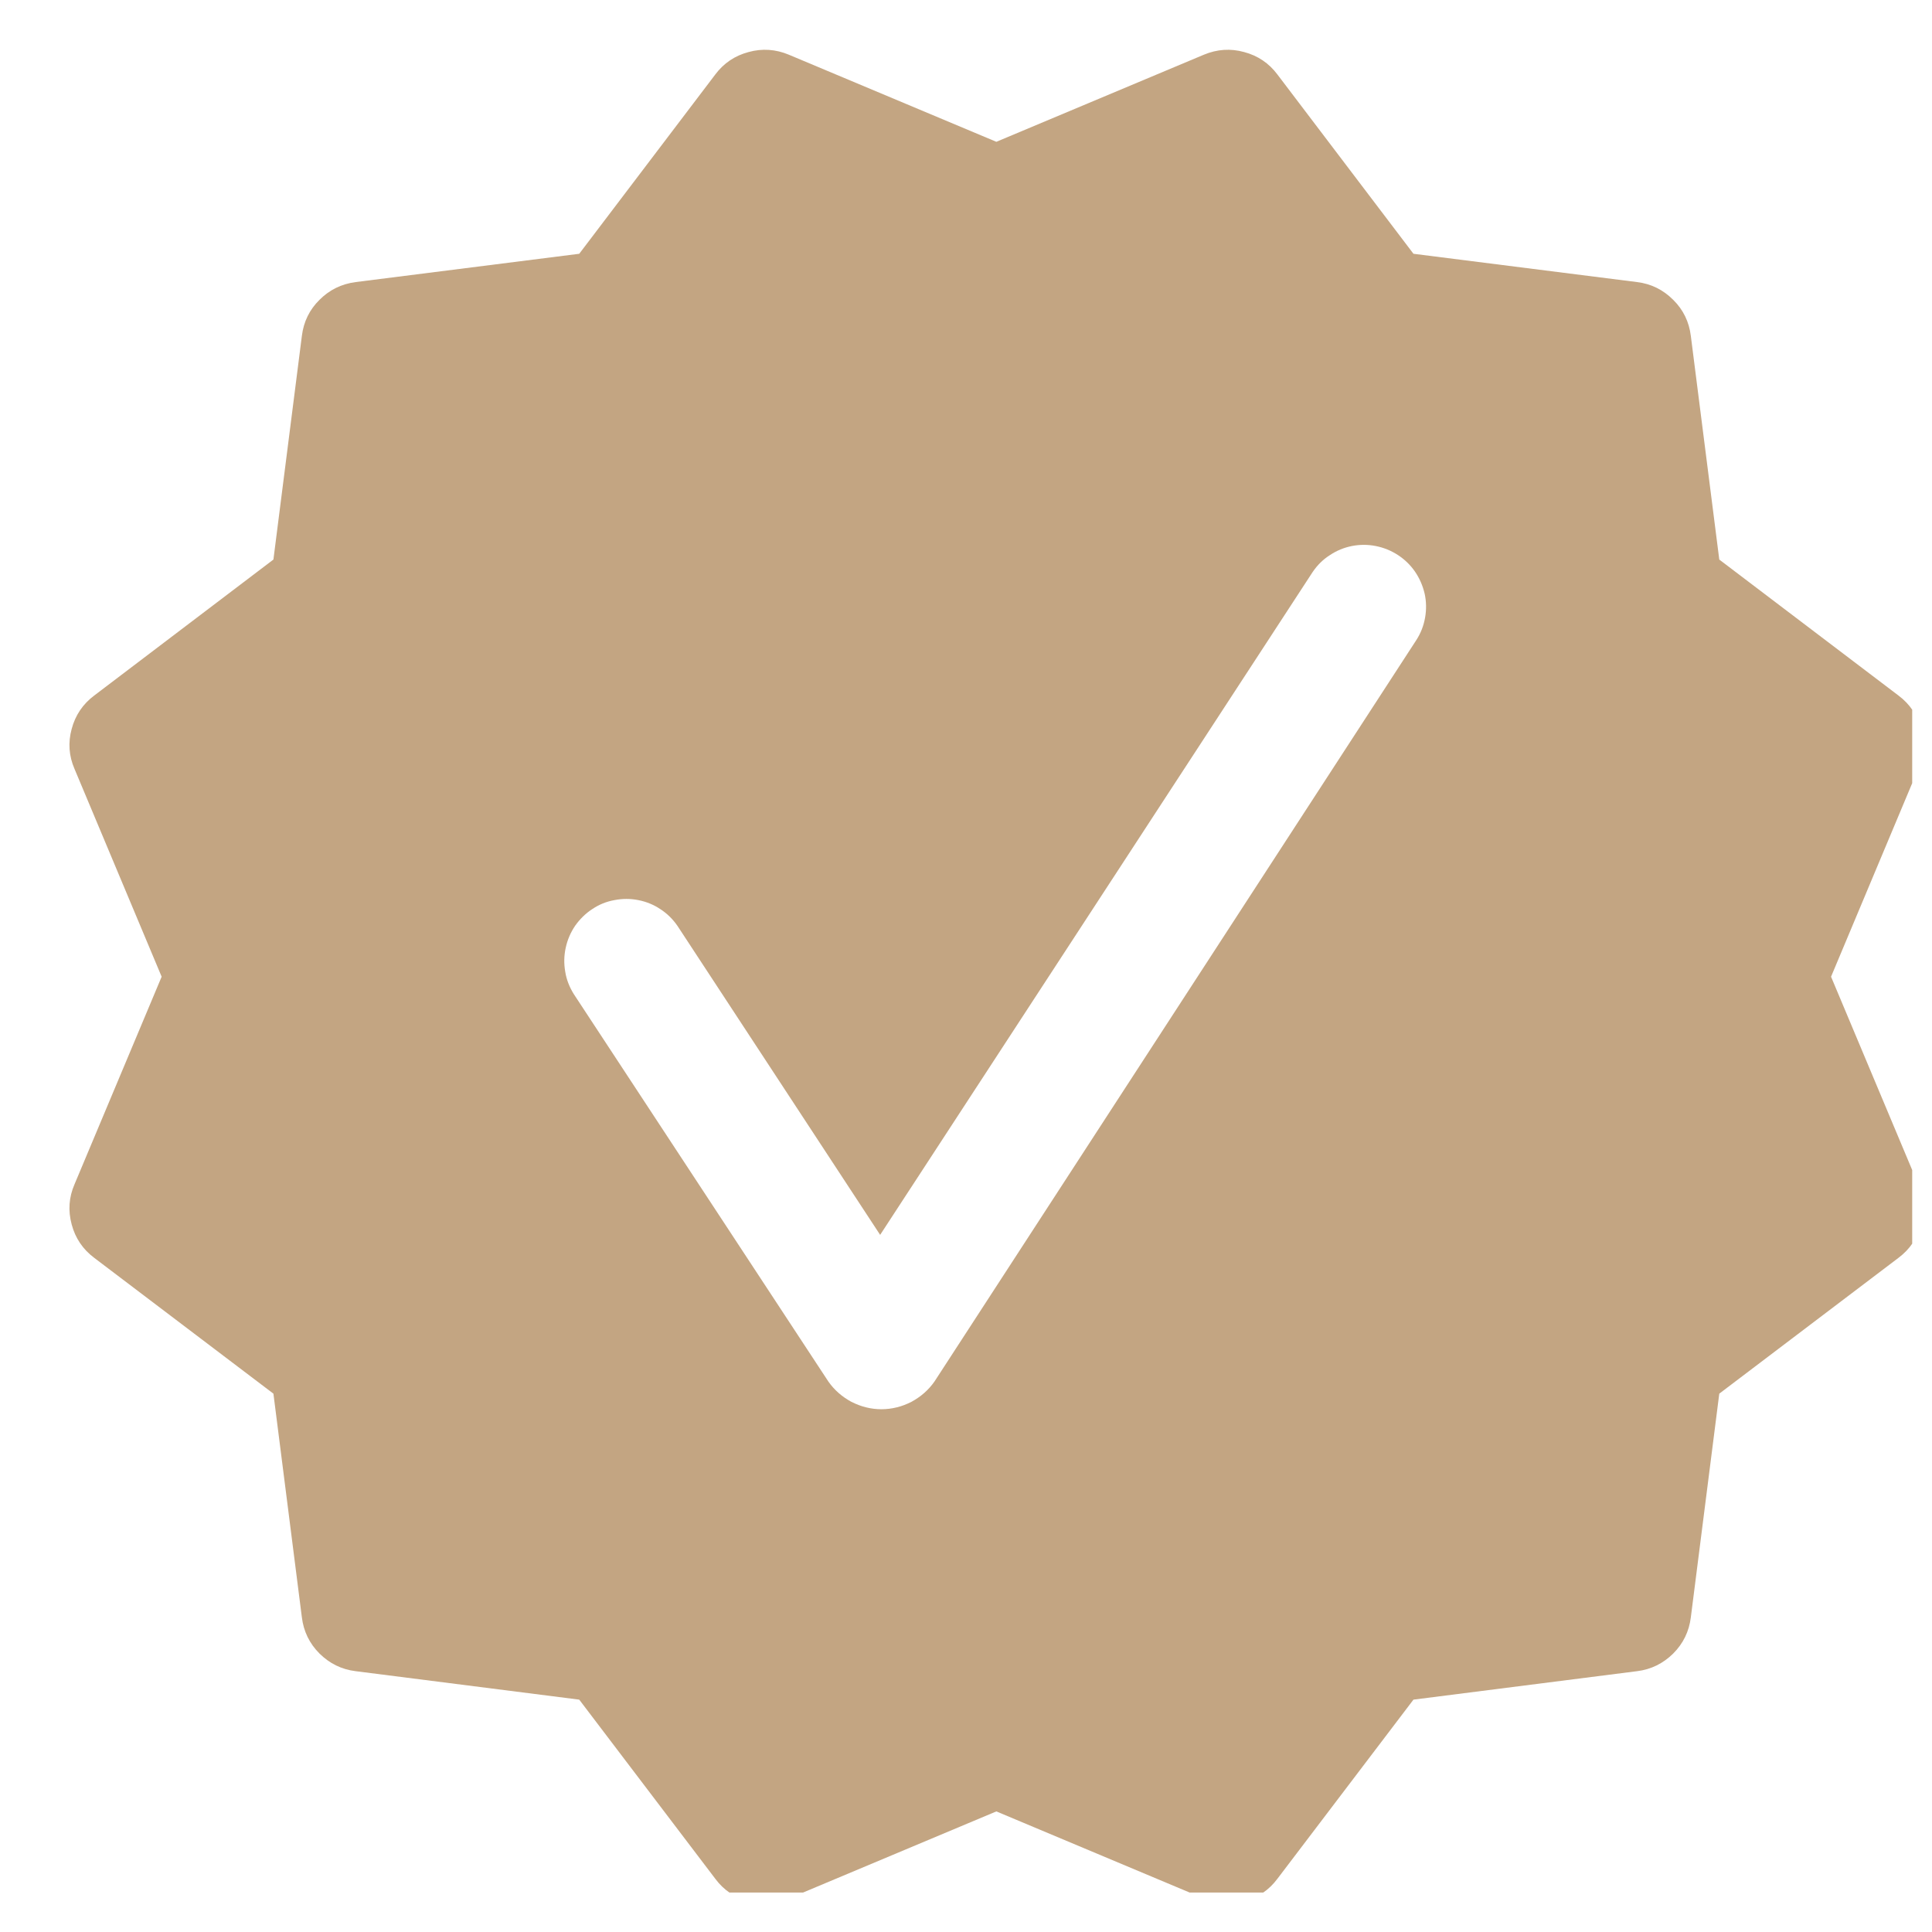 <?xml version="1.0" encoding="UTF-8"?> <svg xmlns="http://www.w3.org/2000/svg" xmlns:xlink="http://www.w3.org/1999/xlink" width="64" zoomAndPan="magnify" viewBox="0 0 48 48" height="64" preserveAspectRatio="xMidYMid meet" version="1.0"><defs><clipPath id="de718ed8f0"><path d="M 1.52 1.027 L 47.508 1.027 L 47.508 47.02 L 1.52 47.02 Z M 1.52 1.027 " clip-rule="nonzero"></path></clipPath></defs><g clip-path="url(#de718ed8f0)"><path fill="#c3a582" d="M 45.492 24.266 L 47.656 19.105 C 47.797 18.781 47.82 18.449 47.727 18.109 C 47.637 17.77 47.449 17.492 47.168 17.281 L 42.715 13.902 L 42.008 8.344 C 41.965 7.996 41.82 7.695 41.57 7.449 C 41.32 7.199 41.023 7.051 40.672 7.008 L 35.117 6.305 L 31.738 1.852 C 31.527 1.57 31.25 1.383 30.91 1.293 C 30.57 1.199 30.238 1.223 29.91 1.359 L 24.754 3.523 L 19.598 1.359 C 19.273 1.223 18.938 1.199 18.598 1.293 C 18.258 1.383 17.98 1.57 17.77 1.852 L 14.391 6.305 L 8.836 7.008 C 8.484 7.055 8.188 7.199 7.938 7.449 C 7.688 7.695 7.543 7.996 7.5 8.344 L 6.793 13.902 L 2.34 17.281 C 2.059 17.492 1.871 17.77 1.781 18.109 C 1.688 18.449 1.711 18.781 1.852 19.105 L 4.016 24.266 L 1.852 29.422 C 1.711 29.746 1.688 30.078 1.781 30.422 C 1.871 30.762 2.059 31.039 2.34 31.25 L 6.793 34.625 L 7.5 40.184 C 7.543 40.531 7.688 40.832 7.938 41.082 C 8.188 41.328 8.484 41.477 8.836 41.52 L 14.391 42.227 L 17.77 46.676 C 17.98 46.961 18.258 47.145 18.598 47.238 C 18.938 47.328 19.27 47.305 19.598 47.168 L 24.754 45.004 L 29.91 47.168 C 30.238 47.305 30.57 47.328 30.91 47.238 C 31.25 47.145 31.527 46.961 31.738 46.676 L 35.117 42.227 L 40.672 41.52 C 41.023 41.477 41.32 41.328 41.57 41.082 C 41.82 40.832 41.965 40.531 42.008 40.184 L 42.715 34.625 L 47.168 31.25 C 47.449 31.039 47.637 30.762 47.727 30.422 C 47.82 30.078 47.797 29.746 47.656 29.422 Z M 35.191 15.898 L 23.219 34.32 C 23.145 34.426 23.059 34.523 22.961 34.609 C 22.863 34.695 22.758 34.766 22.645 34.828 C 22.527 34.887 22.41 34.934 22.281 34.965 C 22.156 34.996 22.027 35.012 21.898 35.012 C 21.77 35.012 21.641 34.996 21.516 34.965 C 21.391 34.934 21.27 34.887 21.152 34.828 C 21.039 34.766 20.934 34.695 20.836 34.609 C 20.738 34.523 20.652 34.426 20.578 34.32 L 14.254 24.695 C 14.148 24.523 14.074 24.34 14.043 24.141 C 14.008 23.941 14.012 23.742 14.055 23.547 C 14.098 23.348 14.176 23.168 14.289 23 C 14.406 22.836 14.547 22.695 14.715 22.586 C 14.883 22.473 15.066 22.398 15.266 22.363 C 15.465 22.324 15.664 22.324 15.859 22.363 C 16.059 22.402 16.242 22.477 16.41 22.59 C 16.578 22.699 16.719 22.84 16.832 23.004 L 21.867 30.68 L 32.613 14.211 C 32.727 14.043 32.867 13.902 33.039 13.793 C 33.207 13.68 33.391 13.605 33.586 13.566 C 33.785 13.527 33.984 13.527 34.18 13.566 C 34.379 13.605 34.562 13.68 34.73 13.789 C 34.898 13.898 35.043 14.039 35.156 14.203 C 35.27 14.371 35.348 14.551 35.395 14.75 C 35.438 14.945 35.441 15.145 35.406 15.344 C 35.371 15.543 35.301 15.727 35.191 15.898 Z M 35.191 15.898 " fill-opacity="1" fill-rule="nonzero"></path></g></svg> 